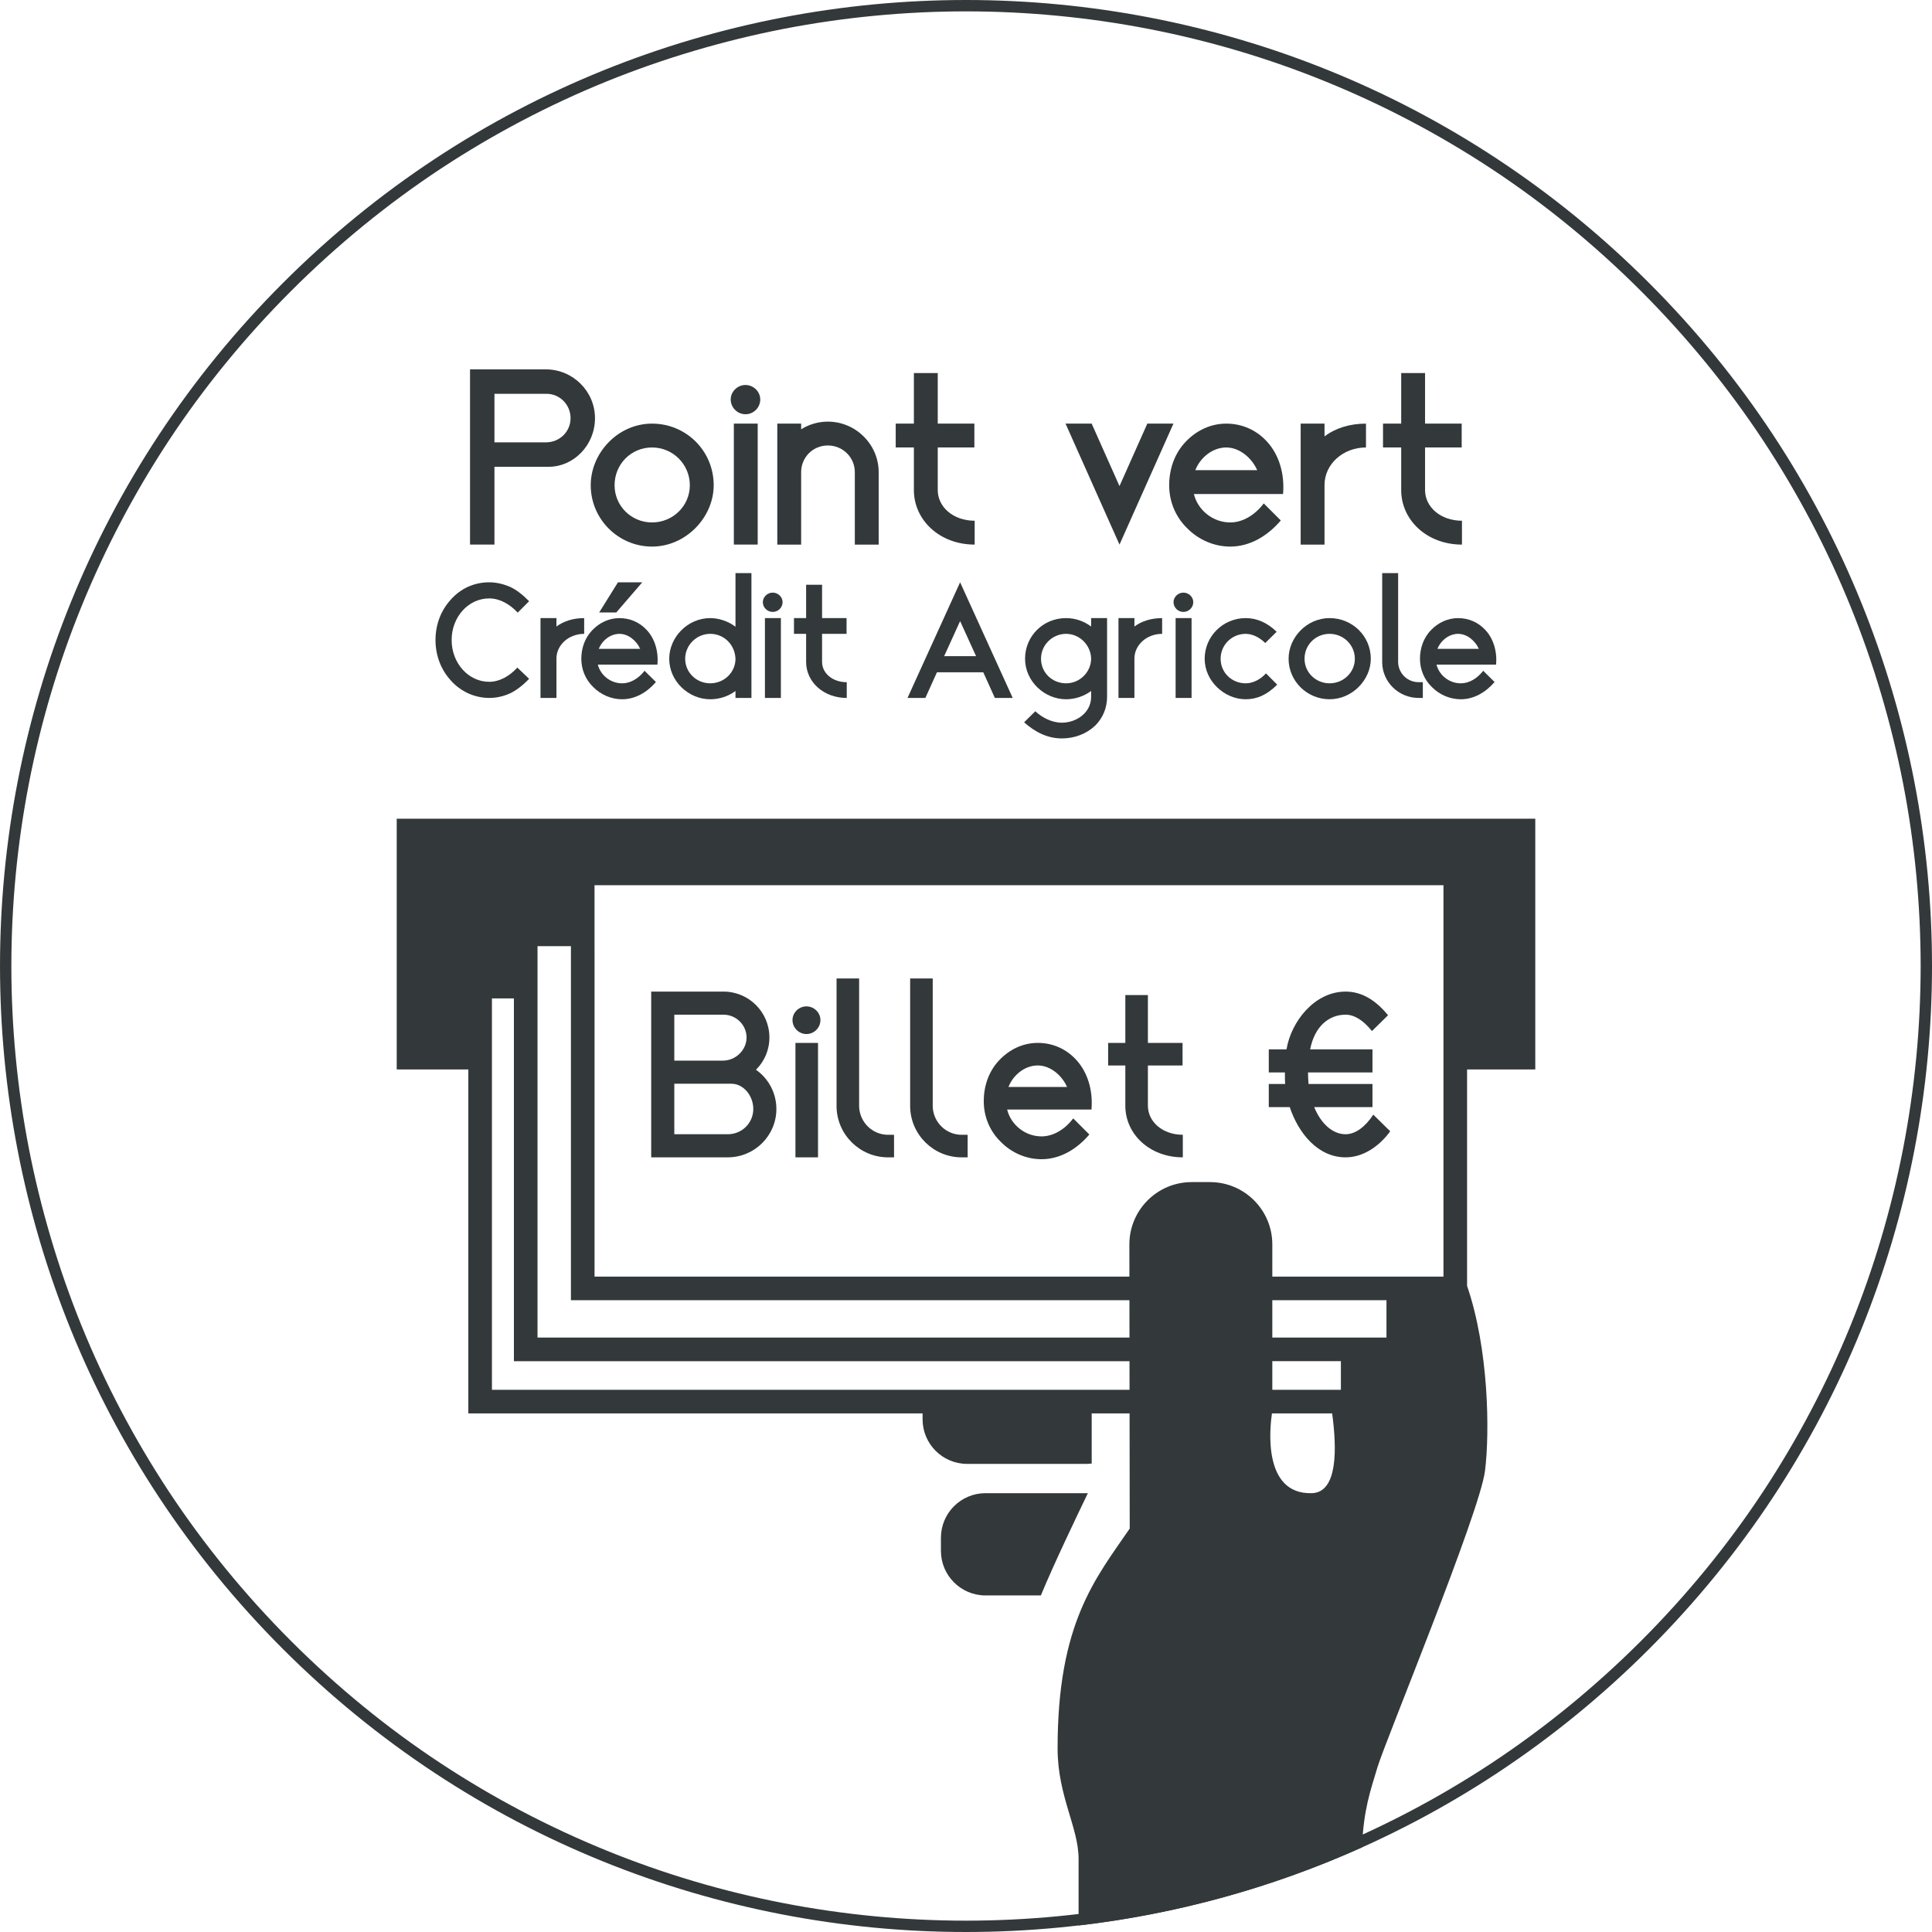 <?xml version="1.0" encoding="UTF-8"?>
<svg xmlns="http://www.w3.org/2000/svg" viewBox="0 0 1700.79 1700.79">
  <defs>
    <style>
      .cls-1 {
        fill: #33383b;
        stroke-width: 0px;
      }
    </style>
  </defs>
  <g id="Picto">
    <g>
      <g>
        <path class="cls-1" d="m1351.55,941.49v-220.75H349.24v220.75h63.05v302.78h399.88v5.18c0,21.68,17.58,39.25,39.26,39.25h104.99c1.57,0,3.11-.12,4.63-.3v-44.14h33.34l.13,101.37c-30.01,43.85-63.66,83.1-63.48,193.89.07,41.61,18.47,69.25,18.47,96.95v58.59c87.97-10.21,171.84-33.85,249.52-68.81,1.25-33,7.43-49.95,13.62-70.57,6.92-23.08,90.02-223.9,94.64-260.83,4.26-34.09,3.35-107.14-15.78-162.83v-190.54h60.04Zm-171.13,256.79v25.21h-60.37v-25.21h60.37Zm-60.37-20.77v-32.91h100.5v32.91h-100.5Zm-596.67-344.56v-53.69h747.35v344.56h-150.68v-28.31c0-30.31-24.57-54.88-54.88-54.88h-16.08c-30.31,0-54.88,24.57-54.88,54.88l.04,28.31h-470.86v-290.87Zm-50.19,45.99v-45.99h29.41v311.65h491.67l.04,32.91H473.19v-298.57Zm-40.13,344.56v-344.56h19.35v319.35h541.92l.03,25.21H433.07Zm721.88,90.98c-43.82,1.37-36.97-58.48-35.21-70.21h53c4.1,30.32,5.2,69.49-17.79,70.21Z"/>
        <path class="cls-1" d="m867.58,1314.48c-21.68,0-39.26,17.58-39.26,39.26v11.51c0,21.68,17.58,39.26,39.26,39.26h48.72c10.81-26.4,32.96-72.6,41.38-90.02h-90.11Z"/>
      </g>
      <g>
        <path class="cls-1" d="m665.5,941.74c10.88,7.57,17.97,20.34,17.97,34.53,0,23.41-19.16,42.57-42.8,42.57h-67.4v-145.92h63.62c22.23,0,40.44,17.97,40.44,40.44,0,11.12-4.49,21.05-11.82,28.38Zm-71.89-48.48v40.44h42.8c11.35,0,20.81-9.46,20.81-20.34s-8.99-20.1-20.34-20.1h-43.28Zm69.53,83.01c0-11.35-8.28-22.23-19.39-22.23h-50.14v44.46h47.06c12.53,0,22.47-9.93,22.47-22.23Z"/>
        <path class="cls-1" d="m697.65,897.99c0-6.62,5.68-12.06,12.3-12.06s12.3,5.44,12.3,12.06-5.44,12.3-12.3,12.3-12.3-5.68-12.3-12.3Zm2.6,20.1h19.87v100.75h-19.87v-100.75Z"/>
        <path class="cls-1" d="m787.05,998.98v19.87h-5.2c-24.83,0-44.93-19.87-45.41-44.46v-113.04h19.87v112.81c.47,13.72,11.59,24.83,25.54,24.83h5.2Z"/>
        <path class="cls-1" d="m851.84,998.98v19.87h-5.2c-24.83,0-44.93-19.87-45.41-44.46v-113.04h19.87v112.81c.47,13.72,11.59,24.83,25.54,24.83h5.2Z"/>
        <path class="cls-1" d="m960.87,976.74h-74.26c3.31,13.48,15.85,23.65,30.27,23.65,10.41,0,20.57-6.15,27.91-15.85l14.19,14.19c-10.88,12.77-25.54,21.76-42.1,21.76-13.48,0-26.49-5.68-35.95-15.37-9.7-9.46-14.9-22.23-14.9-35.71,0-12.77,4.02-26.01,13.72-36.18,8.99-9.46,20.81-15.14,33.82-15.14s25.07,5.2,34.05,15.14c9.93,10.88,14.66,26.72,13.24,43.51Zm-21.52-19.87c-4.49-10.17-14.66-18.92-25.78-18.92s-21.52,8.04-25.78,18.92h51.56Z"/>
        <path class="cls-1" d="m1041.27,1018.84c-29.09,0-50.61-20.34-50.61-45.41v-35.47h-15.14v-19.87h15.14v-42.1h19.87v42.1h30.51v19.87h-30.51v35.47c0,13.95,12.77,25.54,30.74,25.54v19.87Z"/>
        <path class="cls-1" d="m1223.84,995.9c-8.99,12.3-22.94,22.94-39.26,22.94-24.6,0-41.62-21.52-49.19-44.22h-18.45v-20.34h14.43c-.24-1.89-.24-8.04-.24-10.17h-14.19v-20.34h15.61c4.02-24.36,24.6-50.85,52.03-50.85,15.13,0,27.2,8.51,37.37,20.81l-14.19,13.95c-7.33-9.22-15.37-14.43-23.18-14.43-14.43,0-27.2,9.93-31.22,30.51h54.87v20.34h-56.76c0,2.36.24,8.04.47,10.17h56.29v20.34h-51.32c5.91,14.43,16.08,23.89,27.67,23.89,8.51,0,17.26-6.38,24.36-17.26l14.9,14.66Z"/>
      </g>
    </g>
    <g>
      <path class="cls-1" d="m483.03,410.92h-47.75v68.5h-21.5v-154.25h66.75c23.75,0,43.25,19.25,43.25,43s-18.75,42.75-40.75,42.75Zm19.25-42.75c0-12-9.5-21.5-21.25-21.5h-45.75v42.75h45.25c12.25,0,21.75-9.5,21.75-21.25Z"/>
      <path class="cls-1" d="m520.03,427.17c0-28.5,24-54.25,54-54.25s54.25,24,54.25,54.25c0,28.25-24.5,54-54.25,54s-54-24.25-54-54Zm21,0c0,18.25,14.75,32.75,33,32.75s33.25-14.5,33.25-32.75-14.75-33.25-33.25-33.25-33,14.75-33,33.25Z"/>
      <path class="cls-1" d="m643.27,351.67c0-7,6-12.75,13-12.75s13,5.75,13,12.75-5.75,13-13,13-13-6-13-13Zm2.75,21.25h21v106.5h-21v-106.5Z"/>
      <path class="cls-1" d="m773.52,479.42h-21v-63.75c0-13-10.5-23.5-23.75-23.5s-23.5,10.5-23.5,23.5v63.75h-21v-106.5h21v5c6.75-4.25,15-6.75,23.5-6.75,24.5,0,44.75,20,44.75,44.5v63.75Z"/>
      <path class="cls-1" d="m858.02,479.42c-30.75,0-53.5-21.5-53.5-48v-37.5h-16v-21h16v-44.5h21v44.5h32.25v21h-32.25v37.5c0,14.75,13.5,27,32.5,27v21Z"/>
      <path class="cls-1" d="m1033.02,372.92l-47.5,106.5-47.5-106.5h23l24.5,55,24.5-55h23Z"/>
      <path class="cls-1" d="m1129.51,434.92h-78.5c3.5,14.25,16.75,25,32,25,11,0,21.75-6.5,29.5-16.75l15,15c-11.5,13.5-27,23-44.5,23-14.25,0-28-6-38-16.25-10.25-10-15.75-23.5-15.75-37.75,0-13.5,4.25-27.5,14.5-38.25,9.5-10,22-16,35.75-16s26.5,5.5,36,16c10.5,11.5,15.5,28.25,14,46Zm-22.75-21c-4.75-10.75-15.5-20-27.25-20s-22.75,8.5-27.25,20h54.5Z"/>
      <path class="cls-1" d="m1202.51,393.92c-20.25,0-36.5,14.75-36.5,33v52.5h-21v-106.5h21v11.25c9.5-7.25,22.25-11.25,36.5-11.25v21Z"/>
      <path class="cls-1" d="m1287.01,479.42c-30.75,0-53.5-21.5-53.5-48v-37.5h-16v-21h16v-44.5h21v44.5h32.25v21h-32.25v37.5c0,14.75,13.5,27,32.5,27v21Z"/>
      <path class="cls-1" d="m465.78,597.59c-5.68,5.94-11.2,10.06-16.55,12.7-5.68,2.64-12.03,4.12-18.55,4.12s-12.87-1.48-18.72-4.12c-5.52-2.64-10.7-6.27-15.04-11.22-8.86-9.57-13.54-22.27-13.54-35.64s4.68-26.07,13.54-35.64c4.18-4.78,9.36-8.58,15.04-11.22,6.02-2.64,12.2-3.96,18.72-3.96,6.18,0,12.54,1.48,18.55,4.12,5.68,2.64,11.2,7.09,16.55,12.54l-10.03,10.06c-7.19-7.75-16.05-12.54-25.07-12.54-18.39,0-33.09,16.33-33.09,36.63s14.71,36.79,33.09,36.79c8.86,0,17.72-4.78,24.74-12.54l10.36,9.9Z"/>
      <path class="cls-1" d="m514.26,557.99c-13.54,0-24.4,9.73-24.4,21.78v34.65h-14.04v-70.29h14.04v7.42c6.35-4.79,14.88-7.42,24.4-7.42v13.86Z"/>
      <path class="cls-1" d="m578.78,585.05h-52.48c2.34,9.4,11.2,16.5,21.39,16.5,7.35,0,14.54-4.29,19.72-11.05l10.03,9.9c-7.69,8.91-18.05,15.18-29.75,15.18-9.53,0-18.72-3.96-25.41-10.72-6.85-6.6-10.53-15.51-10.53-24.91,0-8.91,2.84-18.15,9.7-25.24,6.35-6.6,14.71-10.56,23.9-10.56s17.72,3.63,24.07,10.56c7.02,7.59,10.36,18.64,9.36,30.36Zm-15.21-13.86c-3.18-7.09-10.36-13.2-18.22-13.2s-15.21,5.61-18.22,13.2h36.44Zm1.84-58.57l-22.9,26.56h-15.04l16.55-26.56h21.39Z"/>
      <path class="cls-1" d="m589.14,579.93c0-18.81,16.05-35.8,36.1-35.8,7.69,0,15.88,2.8,22.23,7.59v-47.19h14.04v109.89h-14.04v-6.1c-6.35,4.62-14.04,7.26-22.23,7.26-19.05,0-36.1-15.84-36.1-35.64Zm14.04,0c0,12.04,9.86,21.61,22.06,21.61s22.23-9.57,22.23-21.61c-.5-12.54-10.2-21.94-22.23-21.94s-22.06,9.9-22.06,21.94Z"/>
      <path class="cls-1" d="m671.55,530.11c0-4.62,4.01-8.41,8.69-8.41s8.69,3.79,8.69,8.41-3.84,8.58-8.69,8.58-8.69-3.96-8.69-8.58Zm1.84,14.02h14.04v70.29h-14.04v-70.29Z"/>
      <path class="cls-1" d="m745.42,614.42c-20.56,0-35.77-14.19-35.77-31.68v-24.75h-10.7v-13.86h10.7v-29.37h14.04v29.37h21.56v13.86h-21.56v24.75c0,9.73,9.03,17.82,21.73,17.82v13.86Z"/>
      <path class="cls-1" d="m865.6,591.81h-40.78l-10.2,22.6h-15.71l46.3-101.8,46.3,101.8h-15.71l-10.2-22.6Zm-6.35-14.19l-14.04-30.85-14.04,30.85h28.08Z"/>
      <path class="cls-1" d="m960.55,551.55v-7.42h14.04v69.3c0,9.73-3.68,18.64-10.53,25.41-7.69,7.26-18.22,11.22-29.25,11.22-12.37,0-23.23-5.28-33.26-14.19l9.86-9.73c6.02,5.61,14.54,10.06,23.4,10.06,12.54,0,25.74-8.58,25.74-22.77v-5.12c-6.35,4.62-14.04,7.26-22.06,7.26-19.05,0-36.1-15.84-36.1-35.64s15.71-35.8,36.1-35.8c8.02,0,15.71,2.64,22.06,7.42Zm0,28.38c-.17-11.88-10.03-21.94-22.06-21.94s-22.06,9.73-22.06,21.94,9.86,21.61,22.06,21.61,21.9-9.9,22.06-21.61Z"/>
      <path class="cls-1" d="m1023.06,557.99c-13.54,0-24.4,9.73-24.4,21.78v34.65h-14.04v-70.29h14.04v7.42c6.35-4.79,14.88-7.42,24.4-7.42v13.86Z"/>
      <path class="cls-1" d="m1033.09,530.11c0-4.62,4.01-8.41,8.69-8.41s8.69,3.79,8.69,8.41-3.84,8.58-8.69,8.58-8.69-3.96-8.69-8.58Zm1.84,14.02h14.04v70.29h-14.04v-70.29Z"/>
      <path class="cls-1" d="m1124.35,602.7c-9.03,9.07-17.88,12.87-27.75,12.87-18.72,0-36.1-16-36.1-35.64s16.05-35.8,36.1-35.8c9.86,0,19.22,4.12,27.25,12.04l-10.03,9.9c-5.01-4.95-11.2-8.08-17.22-8.08-12.2,0-22.06,9.73-22.06,21.94s9.86,21.61,22.06,21.61c6.35,0,12.87-3.3,17.88-8.74l9.86,9.9Z"/>
      <path class="cls-1" d="m1134.38,579.93c0-18.81,16.05-35.8,36.1-35.8s36.27,15.84,36.27,35.8c0,18.64-16.38,35.64-36.27,35.64s-36.1-16-36.1-35.64Zm14.04,0c0,12.04,9.86,21.61,22.06,21.61s22.23-9.57,22.23-21.61-9.86-21.94-22.23-21.94-22.06,9.73-22.06,21.94Z"/>
      <path class="cls-1" d="m1252.55,600.56v13.86h-3.68c-17.55,0-31.76-13.86-32.09-31.02v-78.87h14.04v78.7c.33,9.57,8.19,17.32,18.05,17.32h3.68Z"/>
      <path class="cls-1" d="m1317.07,585.05h-52.48c2.34,9.4,11.2,16.5,21.39,16.5,7.35,0,14.54-4.29,19.72-11.05l10.03,9.9c-7.69,8.91-18.05,15.18-29.75,15.18-9.53,0-18.72-3.96-25.41-10.72-6.85-6.6-10.53-15.51-10.53-24.91,0-8.91,2.84-18.15,9.69-25.24,6.35-6.6,14.71-10.56,23.9-10.56s17.72,3.63,24.07,10.56c7.02,7.59,10.36,18.64,9.36,30.36Zm-15.21-13.86c-3.18-7.09-10.36-13.2-18.22-13.2s-15.21,5.61-18.22,13.2h36.44Z"/>
    </g>
  </g>
  <g id="Cercle">
    <g id="fond">
      <path class="cls-1" d="m850.4,10.01c53.8,0,107.8,5.2,160.5,15.4,53.2,10.3,105.6,25.8,155.7,46.2,51,20.7,100.2,46.6,146.2,76.9,47.2,31.1,91.5,67.4,131.8,107.7,40.3,40.3,76.6,84.7,107.7,131.8,30.3,46,56.2,95.1,76.9,146.2,20.3,50.1,35.8,102.5,46.2,155.7,10.2,52.7,15.4,106.7,15.4,160.5s-5.2,107.8-15.4,160.5c-10.3,53.2-25.8,105.6-46.2,155.7-20.7,51-46.6,100.2-76.9,146.2-31.1,47.2-67.4,91.5-107.7,131.8-40.3,40.3-84.7,76.6-131.8,107.7-46,30.3-95.1,56.2-146.2,76.9-50.1,20.3-102.5,35.8-155.7,46.2-52.7,10.2-106.7,15.4-160.5,15.4s-107.8-5.2-160.5-15.4c-53.2-10.3-105.6-25.8-155.7-46.2-51-20.7-100.2-46.6-146.2-76.9-47.2-31.1-91.5-67.4-131.8-107.7-40.3-40.3-76.6-84.7-107.7-131.8-30.3-46-56.2-95.1-76.9-146.2-20.3-50.1-35.8-102.5-46.2-155.7-10.2-52.7-15.4-106.7-15.4-160.5s5.2-107.8,15.4-160.5c10.3-53.2,25.8-105.6,46.2-155.7,20.7-51,46.6-100.2,76.9-146.2,31.1-47.2,67.4-91.5,107.7-131.8,40.3-40.3,84.7-76.6,131.8-107.7,46-30.3,95.1-56.2,146.2-76.9,50.1-20.3,102.5-35.8,155.7-46.2,52.7-10.2,106.7-15.4,160.5-15.4M850.4,0C632.8,0,415.09,83.01,249.09,249.1c-332.11,332.1-332.11,870.49,0,1202.59,166,166,383.71,249.1,601.31,249.1s435.31-83,601.31-249.1c332.11-332.1,332.11-870.49,0-1202.59C1285.71,83.01,1068,0,850.4,0h0Z"/>
    </g>
  </g>
</svg>